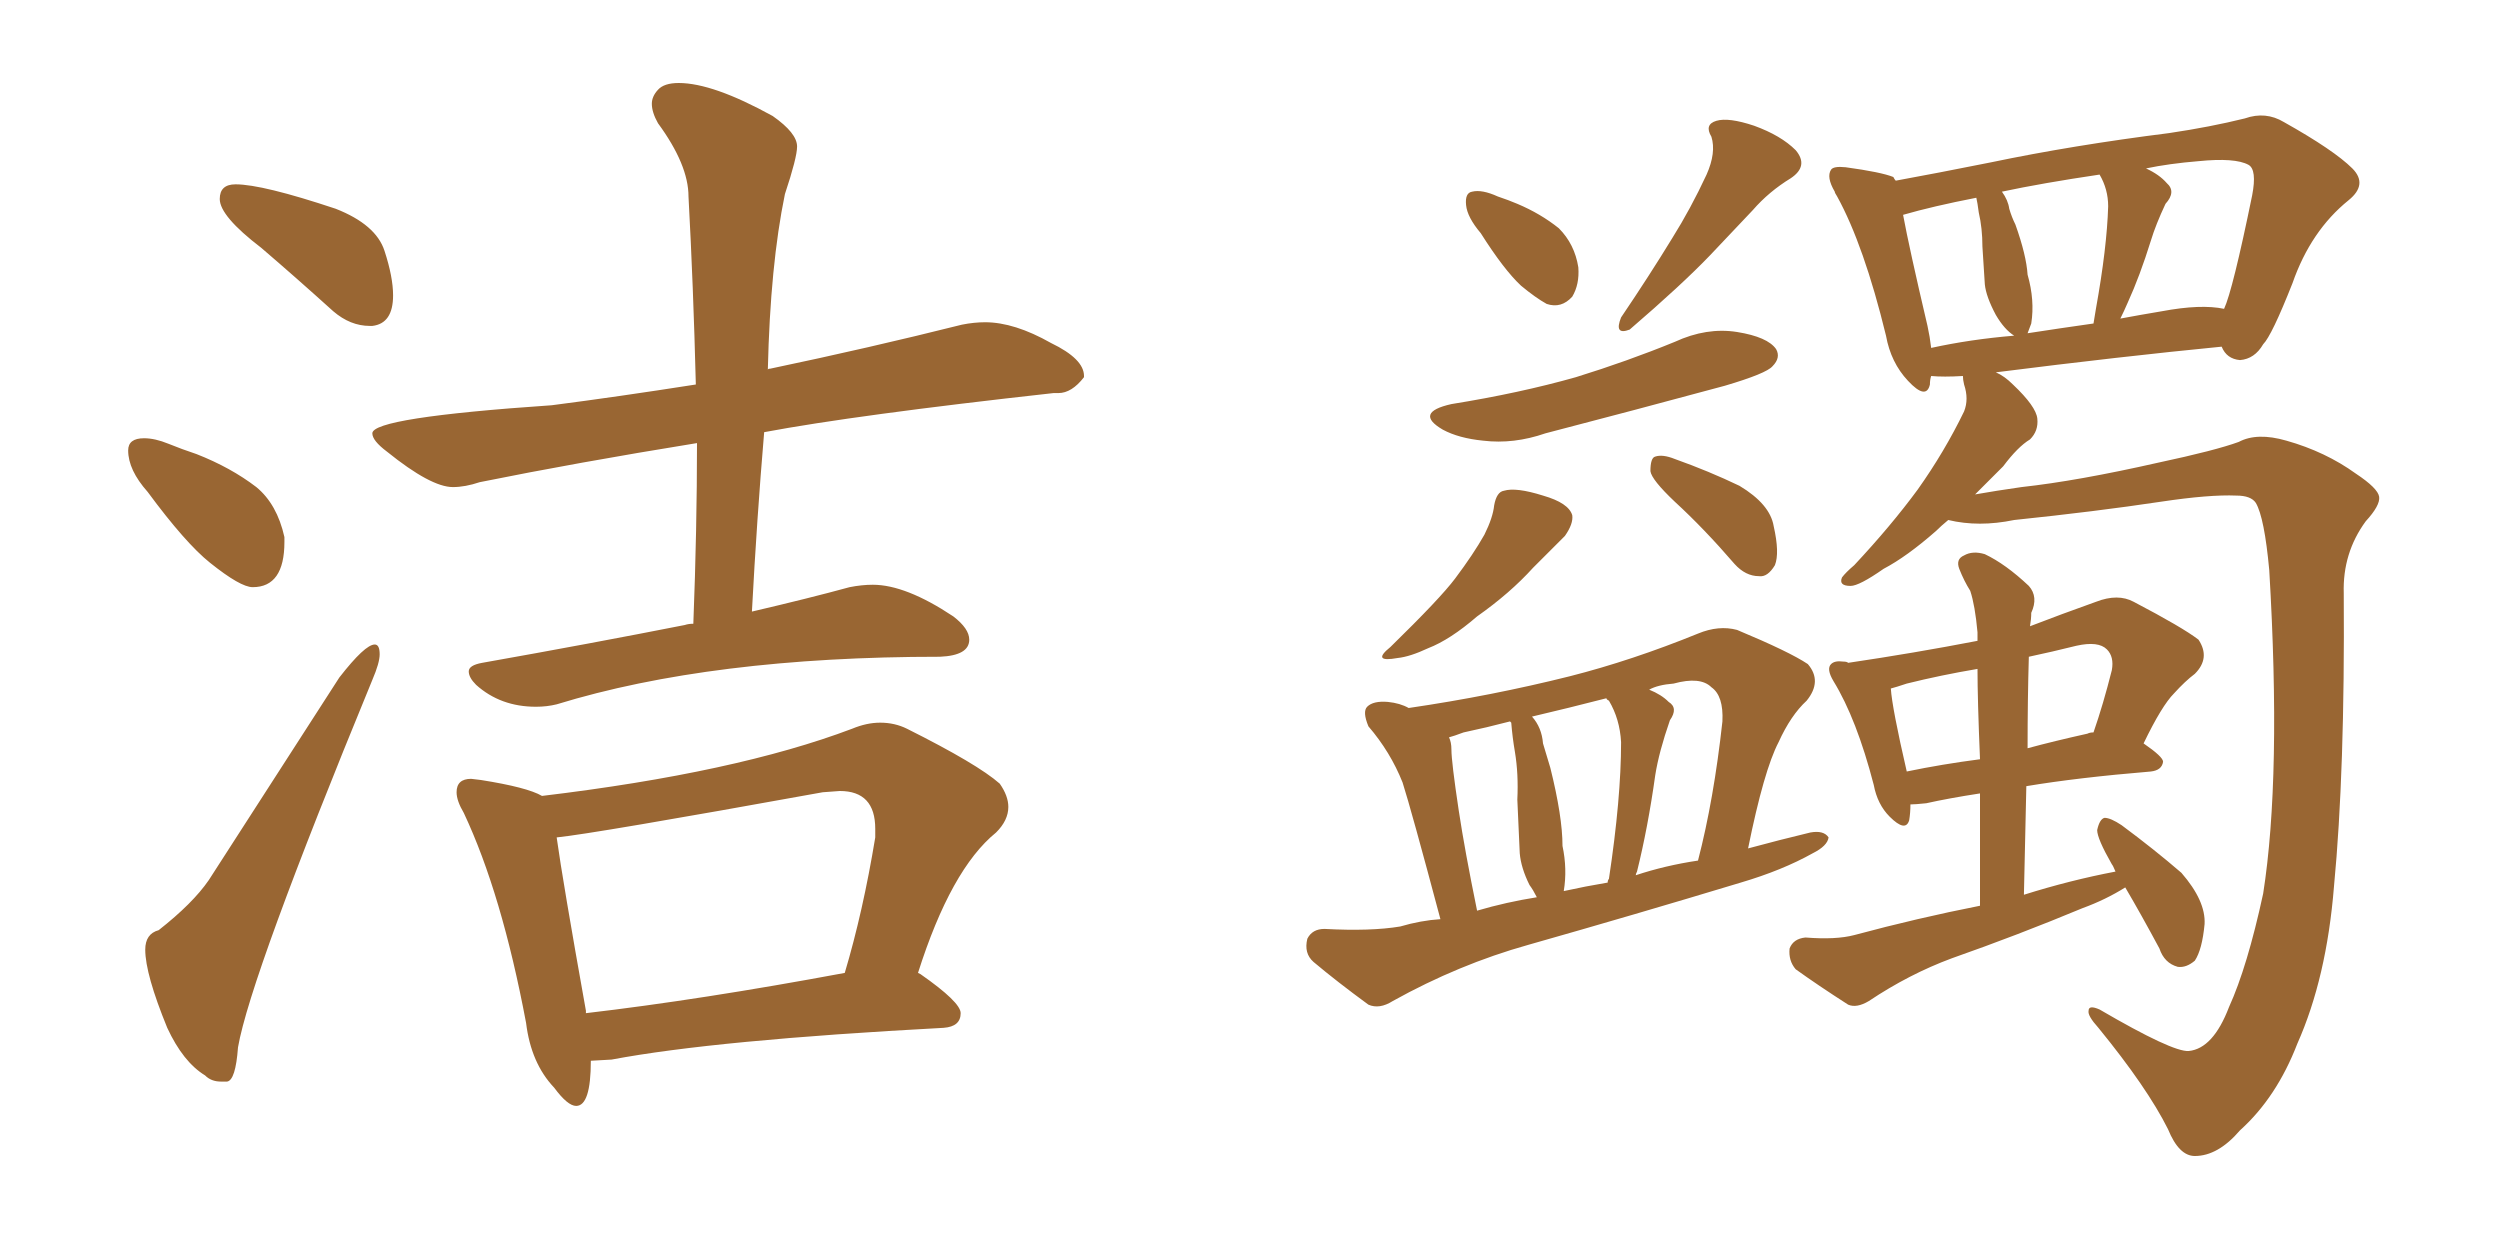<svg xmlns="http://www.w3.org/2000/svg" xmlns:xlink="http://www.w3.org/1999/xlink" width="300" height="150"><path fill="#996633" padding="10" d="M44.38 39.11L44.68 39.11Q47.17 38.82 47.17 35.45L47.17 35.45Q47.17 33.25 46.14 30.10Q45.12 26.95 40.28 25.05L40.28 25.05Q31.49 22.12 28.27 22.12L28.27 22.12Q26.37 22.12 26.37 23.88L26.37 23.88Q26.37 25.93 31.35 29.74L31.35 29.74Q35.45 33.25 39.99 37.35L39.99 37.35Q42.04 39.11 44.38 39.11L44.38 39.11ZM30.32 70.46L30.32 70.46Q34.13 70.46 34.13 65.04L34.13 65.04L34.13 64.45Q33.25 60.50 30.76 58.45L30.76 58.45Q27.69 56.10 23.58 54.49L23.58 54.49Q21.83 53.91 20.21 53.25Q18.60 52.59 17.29 52.59L17.29 52.59Q15.38 52.59 15.38 54.05L15.38 54.05Q15.38 56.40 17.72 59.03L17.72 59.03Q22.27 65.19 25.20 67.53L25.20 67.53Q28.86 70.46 30.32 70.46ZM26.51 129.79L27.25 129.79Q28.27 129.64 28.56 125.68L28.56 125.68Q30.03 117.19 44.68 81.59L44.68 81.59Q45.56 79.54 45.56 78.52L45.56 78.52Q45.56 77.34 44.97 77.34L44.97 77.34Q43.80 77.34 40.72 81.30L40.72 81.30L25.05 105.62Q23.14 108.40 19.04 111.62L19.04 111.62Q17.43 112.06 17.43 113.96L17.43 113.96Q17.43 116.89 20.07 123.34L20.07 123.34Q21.97 127.44 24.61 129.05L24.61 129.05Q25.34 129.79 26.51 129.79L26.51 129.79ZM64.31 84.81L64.31 84.81Q65.63 84.81 66.80 84.52L66.80 84.52Q85.40 78.81 112.79 78.81L112.79 78.81Q116.31 78.66 116.31 76.76L116.31 76.76Q116.31 75.44 114.40 73.97L114.40 73.97Q108.69 70.17 104.74 70.17L104.74 70.17Q103.42 70.17 101.95 70.46L101.95 70.46Q97.12 71.78 90.23 73.39L90.23 73.39Q90.82 62.26 91.70 51.86L91.70 51.86Q102.69 49.80 126.42 47.17L126.42 47.17L127.00 47.17Q128.61 47.17 130.08 45.26L130.08 45.26L130.08 45.12Q130.08 43.07 126.12 41.16L126.12 41.16Q121.73 38.67 118.21 38.67L118.21 38.67Q116.89 38.67 115.43 38.96L115.43 38.96Q104.30 41.75 92.43 44.24L92.43 44.24Q92.14 44.24 92.14 44.38L92.14 44.38Q92.43 31.79 94.19 23.29L94.19 23.29Q95.65 18.90 95.65 17.58L95.65 17.58Q95.65 15.97 92.72 13.92L92.72 13.92Q85.55 9.96 81.45 9.96L81.45 9.96Q79.69 9.96 78.96 10.77Q78.22 11.57 78.22 12.45L78.22 12.45Q78.22 13.48 78.96 14.79L78.96 14.79Q82.62 19.78 82.62 23.58L82.62 23.58Q83.20 34.28 83.50 46.14L83.50 46.14Q74.12 47.61 66.21 48.63L66.21 48.63Q44.68 50.10 44.68 52.00L44.68 52.00Q44.68 52.88 46.44 54.20L46.44 54.20Q51.71 58.45 54.35 58.45L54.35 58.45Q55.81 58.45 57.57 57.86L57.57 57.86Q69.14 55.52 83.64 53.17L83.64 53.17Q83.64 63.43 83.20 74.85L83.20 74.85Q82.62 74.85 82.18 75L82.18 75Q71.04 77.20 57.86 79.54L57.86 79.54Q56.25 79.83 56.25 80.57L56.25 80.57Q56.25 81.30 57.13 82.18L57.13 82.18Q60.06 84.81 64.31 84.81ZM69.14 132.71L69.14 132.71Q70.90 132.71 70.90 127.29L70.90 127.29L73.39 127.15Q85.84 124.80 113.23 123.34L113.23 123.34Q115.28 123.19 115.28 121.58L115.28 121.58Q115.28 120.26 110.45 116.89L110.45 116.89L110.16 116.75Q114.11 104.30 119.53 99.90L119.53 99.90Q121.00 98.44 121.00 96.83L121.00 96.83Q121.00 95.51 119.97 94.04L119.97 94.04Q117.33 91.70 108.84 87.45L108.84 87.45Q107.37 86.72 105.62 86.72L105.62 86.72Q104.00 86.72 102.25 87.45L102.25 87.45Q88.33 92.72 65.04 95.51L65.04 95.51Q63.28 94.48 57.71 93.60L57.71 93.60L56.54 93.46Q54.79 93.46 54.79 95.07L54.79 95.07Q54.79 96.09 55.66 97.56L55.66 97.56Q60.21 107.23 63.13 122.75L63.13 122.75Q63.72 127.59 66.50 130.52L66.50 130.52Q68.12 132.71 69.14 132.71ZM70.31 121.58L70.31 121.58L70.31 121.29Q67.53 105.76 66.80 100.49L66.80 100.49Q71.19 100.05 98.73 95.07L98.73 95.07L100.78 94.92Q105.03 94.92 105.03 99.46L105.03 99.46L105.03 100.49Q103.56 109.42 101.37 116.75L101.37 116.75Q84.08 119.97 70.31 121.58ZM177.69 27.98L177.69 27.98Q176.07 26.07 175.93 24.61L175.93 24.61Q175.78 23.14 176.66 23.00L176.66 23.00Q177.83 22.71 179.74 23.58L179.74 23.58Q181.05 24.02 182.08 24.46L182.08 24.46Q184.86 25.63 187.06 27.39L187.06 27.39Q188.96 29.30 189.40 32.08L189.40 32.08Q189.55 34.13 188.67 35.60L188.67 35.60Q187.35 37.06 185.60 36.47L185.60 36.47Q184.28 35.74 182.52 34.28L182.52 34.28Q180.47 32.37 177.69 27.98ZM204.79 20.95L204.79 20.95Q205.96 18.31 205.37 16.41L205.37 16.41Q204.49 14.94 205.96 14.50L205.96 14.50Q207.42 14.06 210.50 15.09L210.50 15.09Q213.72 16.26 215.48 18.02L215.48 18.02Q217.09 19.92 214.89 21.39L214.89 21.39Q212.26 23.00 210.35 25.20L210.35 25.20Q207.86 27.83 205.22 30.62L205.22 30.62Q201.86 34.13 195.56 39.55L195.56 39.55Q193.65 40.28 194.53 38.09L194.53 38.09Q197.90 33.11 200.68 28.56L200.68 28.56Q202.88 25.05 204.79 20.95ZM174.17 48.49L174.17 48.49Q182.37 47.17 189.11 45.26L189.11 45.26Q195.26 43.36 200.98 41.02L200.98 41.02Q204.79 39.26 208.45 39.84L208.45 39.84Q212.11 40.43 213.13 41.89L213.13 41.89Q213.72 42.92 212.70 43.95L212.70 43.95Q211.96 44.82 206.98 46.29L206.98 46.29Q196.14 49.22 185.45 52.00L185.45 52.00Q181.64 53.32 177.98 52.88L177.98 52.88Q175.05 52.59 173.14 51.56L173.14 51.56Q169.63 49.51 174.17 48.49ZM179.30 60.64L179.30 60.64Q179.59 59.03 180.47 58.89L180.47 58.89Q181.93 58.45 185.16 59.47L185.16 59.47Q188.23 60.35 188.67 61.82L188.67 61.82Q188.82 62.84 187.79 64.31L187.79 64.31Q186.62 65.48 183.98 68.12L183.98 68.12Q181.20 71.19 177.25 73.97L177.25 73.97Q174.02 76.76 171.39 77.78L171.39 77.78Q169.19 78.81 167.72 78.96L167.72 78.96Q164.50 79.54 166.85 77.64L166.85 77.64Q172.85 71.78 174.61 69.43L174.61 69.43Q176.81 66.50 178.13 64.16L178.13 64.16Q179.15 62.11 179.30 60.64ZM200.98 60.21L200.98 60.21Q198.19 57.57 198.05 56.54L198.05 56.54Q198.05 54.93 198.63 54.79L198.63 54.79Q199.51 54.49 200.98 55.08L200.98 55.08Q205.08 56.54 208.74 58.30L208.74 58.30Q212.40 60.50 212.84 63.13L212.84 63.13Q213.57 66.36 212.99 67.82L212.99 67.82Q212.11 69.29 211.08 69.14L211.08 69.14Q209.47 69.14 208.15 67.68L208.15 67.68Q204.49 63.43 200.98 60.21ZM172.85 110.30L172.85 110.30Q169.34 97.12 168.31 93.90L168.31 93.90Q166.85 90.23 164.21 87.16L164.21 87.16Q163.48 85.40 164.06 84.81L164.06 84.81Q164.79 84.08 166.55 84.23L166.55 84.23Q168.02 84.38 169.04 84.96L169.04 84.96Q179.00 83.50 188.38 81.15L188.38 81.15Q195.85 79.25 203.76 76.03L203.76 76.03Q206.25 75 208.45 75.59L208.45 75.59Q214.75 78.22 216.94 79.69L216.94 79.69Q218.70 81.74 216.80 84.08L216.80 84.08Q214.89 85.84 213.43 89.06L213.43 89.06Q211.67 92.43 209.77 101.81L209.77 101.81Q213.57 100.78 217.24 99.90L217.24 99.90Q218.85 99.61 219.43 100.49L219.43 100.49Q219.29 101.51 217.53 102.39L217.53 102.39Q213.87 104.44 208.89 105.91L208.89 105.91Q196.29 109.72 183.40 113.38L183.40 113.38Q175.05 115.72 167.14 120.12L167.14 120.12Q165.53 121.14 164.21 120.56L164.21 120.56Q160.40 117.77 157.62 115.43L157.62 115.43Q156.45 114.40 156.88 112.65L156.88 112.65Q157.47 111.47 158.94 111.47L158.94 111.47Q164.50 111.77 168.02 111.18L168.02 111.18Q170.51 110.45 172.85 110.30ZM196.29 105.03L196.29 105.03Q199.80 103.86 203.76 103.27L203.76 103.27Q205.66 95.95 206.69 86.57L206.69 86.57Q206.84 83.50 205.37 82.47L205.37 82.47Q204.05 81.15 200.83 82.03L200.83 82.03Q198.93 82.18 197.90 82.76L197.90 82.76Q199.37 83.35 200.24 84.23L200.24 84.23Q201.42 84.96 200.39 86.43L200.39 86.43Q199.07 90.23 198.63 93.02L198.63 93.02Q197.75 99.32 196.44 104.59L196.44 104.59Q196.29 104.88 196.29 105.03ZM187.65 106.93L187.65 106.93Q190.28 106.35 192.92 105.91L192.92 105.91Q192.92 105.62 193.07 105.47L193.07 105.47Q194.53 95.80 194.53 89.06L194.53 89.06Q194.38 86.28 193.07 84.08L193.07 84.08Q192.77 83.94 192.77 83.79L192.77 83.79Q188.23 84.96 183.84 85.99L183.84 85.99Q185.01 87.30 185.16 89.21L185.16 89.21Q185.60 90.67 186.04 92.14L186.04 92.14Q187.50 98.00 187.50 101.51L187.50 101.51Q188.09 104.30 187.65 106.93ZM177.25 109.28L177.25 109.28Q180.76 108.25 184.42 107.67L184.42 107.67Q183.98 106.79 183.54 106.20L183.54 106.20Q182.52 104.15 182.37 102.39L182.37 102.39Q182.23 99.61 182.08 95.95L182.08 95.95Q182.23 92.87 181.79 90.23L181.79 90.23Q181.49 88.48 181.35 86.72L181.35 86.72Q181.20 86.57 181.20 86.57L181.20 86.57Q178.42 87.30 175.63 87.89L175.63 87.89Q174.46 88.33 173.88 88.48L173.88 88.48Q174.17 89.06 174.17 89.94L174.17 89.94Q174.17 91.41 175.05 97.27L175.05 97.27Q175.78 102.10 177.25 109.28ZM255.03 106.49L255.03 106.49Q252.69 107.96 249.90 108.98L249.90 108.98Q242.14 112.21 234.23 114.99L234.23 114.99Q229.10 116.89 224.27 120.12L224.27 120.12Q222.80 121.00 221.78 120.56L221.78 120.56Q218.12 118.21 215.48 116.31L215.48 116.31Q214.60 115.28 214.75 113.82L214.75 113.82Q215.19 112.65 216.65 112.50L216.65 112.50Q220.31 112.79 222.51 112.21L222.51 112.21Q230.13 110.16 237.60 108.69L237.60 108.69Q237.60 100.93 237.60 95.21L237.60 95.21Q233.79 95.80 231.15 96.39L231.15 96.39Q229.83 96.53 229.25 96.53L229.25 96.53Q229.25 97.56 229.10 98.44L229.10 98.44Q228.66 99.90 226.76 98.00L226.76 98.00Q225.29 96.53 224.85 94.19L224.85 94.19Q222.80 86.28 220.02 81.74L220.02 81.74Q219.14 80.27 219.73 79.69L219.73 79.69Q220.17 79.25 221.19 79.39L221.19 79.39Q221.63 79.39 221.78 79.54L221.78 79.54Q229.69 78.37 237.30 76.90L237.30 76.90Q237.30 76.03 237.30 75.88L237.30 75.88Q237.01 72.66 236.43 70.90L236.43 70.90Q235.69 69.73 235.11 68.26L235.11 68.26Q234.67 67.09 235.69 66.65L235.69 66.65Q236.72 66.06 238.18 66.50L238.18 66.50Q240.67 67.68 243.46 70.31L243.46 70.31Q244.63 71.63 243.75 73.54L243.75 73.54Q243.75 74.27 243.60 75.15L243.60 75.15Q247.41 73.68 251.51 72.22L251.51 72.22Q254.15 71.19 256.05 72.22L256.05 72.22Q261.91 75.29 263.82 76.76L263.82 76.76Q265.28 78.96 263.38 80.86L263.38 80.86Q262.21 81.74 260.89 83.20L260.89 83.20Q259.42 84.67 257.23 89.21L257.23 89.21Q259.57 90.82 259.57 91.41L259.57 91.41Q259.42 92.43 258.11 92.58L258.11 92.58Q249.32 93.31 243.16 94.34L243.16 94.34Q243.02 100.34 242.87 107.37L242.87 107.37Q248.44 105.62 253.86 104.59L253.86 104.59Q253.56 103.86 253.42 103.71L253.42 103.71Q251.66 100.63 251.66 99.61L251.66 99.61Q251.95 98.29 252.54 98.14L252.54 98.14Q253.27 98.14 254.59 99.02L254.59 99.02Q258.54 101.95 261.77 104.74L261.77 104.74Q264.70 108.11 264.55 110.89L264.55 110.89Q264.26 113.96 263.38 115.28L263.38 115.28Q262.35 116.16 261.33 116.02L261.33 116.02Q259.72 115.58 259.13 113.82L259.13 113.82Q256.93 109.72 255.03 106.49ZM237.60 91.11L237.60 91.11Q237.30 83.94 237.30 80.27L237.30 80.27Q232.91 81.01 228.81 82.03L228.81 82.03Q227.49 82.47 226.90 82.62L226.90 82.62Q227.05 84.96 228.81 92.58L228.81 92.58Q233.06 91.70 237.60 91.11ZM243.46 78.81L243.46 78.81Q243.31 83.94 243.31 89.79L243.31 89.79Q246.53 88.92 250.49 88.04L250.49 88.04Q250.78 87.89 251.22 87.89L251.22 87.89Q252.39 84.52 253.42 80.42L253.42 80.42Q253.71 78.81 252.83 77.93L252.83 77.93Q251.81 76.90 249.17 77.49L249.17 77.49Q246.24 78.22 243.46 78.81ZM262.65 126.12L262.65 126.12Q265.58 125.83 267.48 120.85L267.48 120.85Q269.68 116.02 271.58 107.23L271.58 107.23Q273.78 93.16 272.31 68.41L272.31 68.41Q271.73 62.11 270.70 60.35L270.70 60.35Q270.12 59.47 268.36 59.47L268.36 59.47Q265.14 59.33 259.28 60.21L259.28 60.21Q251.51 61.38 241.70 62.40L241.70 62.40Q237.45 63.28 233.79 62.40L233.79 62.40Q232.91 63.13 232.32 63.72L232.32 63.72Q228.81 66.80 226.03 68.26L226.03 68.26Q223.10 70.31 222.07 70.31L222.07 70.31Q220.61 70.31 221.04 69.29L221.04 69.29Q221.48 68.70 222.51 67.82L222.51 67.82Q226.90 63.13 230.13 58.74L230.13 58.74Q233.35 54.20 235.69 49.37L235.69 49.37Q236.28 47.90 235.69 46.14L235.69 46.14Q235.55 45.56 235.55 45.12L235.55 45.12Q233.20 45.26 231.74 45.12L231.74 45.12Q231.59 45.56 231.59 46.14L231.59 46.14Q231.15 48.05 228.96 45.70L228.96 45.70Q226.90 43.51 226.32 40.28L226.32 40.28Q223.68 29.44 220.46 23.58L220.46 23.58Q220.17 23.14 220.17 23.00L220.17 23.00Q219.14 21.24 219.73 20.36L219.73 20.36Q220.02 19.92 221.48 20.07L221.48 20.07Q225.73 20.65 227.20 21.24L227.20 21.24Q227.34 21.53 227.49 21.68L227.49 21.68Q232.32 20.80 238.92 19.48L238.92 19.48Q248.73 17.43 260.30 15.97L260.30 15.97Q265.28 15.23 269.38 14.21L269.38 14.21Q271.88 13.33 274.07 14.65L274.07 14.65Q280.08 18.02 282.28 20.21L282.28 20.21Q284.18 22.12 281.84 24.02L281.84 24.02Q277.29 27.69 275.10 33.98L275.10 33.98Q272.61 40.28 271.58 41.31L271.58 41.31Q270.56 43.07 268.80 43.21L268.80 43.21Q267.19 43.07 266.60 41.60L266.60 41.60Q254.59 42.77 239.50 44.68L239.50 44.68Q240.53 45.12 241.55 46.14L241.55 46.14Q244.34 48.78 244.48 50.24L244.48 50.24Q244.63 51.71 243.60 52.73L243.60 52.73Q242.14 53.61 240.38 55.96L240.38 55.96Q238.48 57.86 237.01 59.33L237.01 59.33Q239.50 58.89 242.58 58.45L242.58 58.45Q249.32 57.71 258.98 55.52L258.98 55.52Q265.87 54.05 268.65 53.03L268.65 53.03Q270.85 51.86 274.37 52.88L274.37 52.88Q279.05 54.20 282.71 56.84L282.71 56.84Q285.35 58.59 285.50 59.62L285.50 59.62Q285.64 60.64 283.89 62.55L283.89 62.55Q281.10 66.36 281.25 71.19L281.25 71.19Q281.40 92.58 280.08 106.35L280.08 106.35Q279.20 117.33 275.68 125.24L275.68 125.24Q273.19 131.69 268.80 135.64L268.80 135.64Q266.16 138.72 263.38 138.72L263.38 138.72Q261.47 138.72 260.16 135.50L260.16 135.50Q257.67 130.52 251.81 123.34L251.81 123.34Q250.49 121.88 250.63 121.29L250.63 121.29Q250.63 120.56 251.95 121.14L251.95 121.14Q260.74 126.27 262.65 126.12ZM259.42 37.35L259.42 37.35Q264.11 36.47 266.89 37.06L266.89 37.06Q267.92 34.86 270.26 23.44L270.26 23.44Q270.85 20.36 269.82 19.78L269.82 19.78Q268.21 18.90 263.82 19.34L263.82 19.34Q260.30 19.63 257.52 20.21L257.52 20.21Q259.13 20.95 260.01 21.97L260.01 21.97Q261.18 23.00 259.86 24.46L259.86 24.46Q258.69 26.95 258.11 28.86L258.11 28.86Q256.79 33.11 255.32 36.33L255.32 36.33Q254.88 37.35 254.44 38.23L254.44 38.23Q256.79 37.79 259.42 37.35ZM243.31 39.99L243.31 39.99Q247.12 39.40 251.22 38.82L251.22 38.82Q251.37 37.94 251.51 37.06L251.51 37.06Q252.83 29.74 252.98 24.76L252.98 24.76Q252.98 22.71 251.95 20.95L251.95 20.95Q245.07 21.97 240.23 23.00L240.23 23.00Q240.97 24.02 241.11 25.05L241.11 25.05Q241.41 26.07 241.85 26.95L241.85 26.95Q243.16 30.62 243.31 32.96L243.31 32.96Q244.19 36.04 243.75 38.82L243.75 38.82Q243.46 39.55 243.31 39.99ZM231.74 41.75L231.74 41.75L231.74 41.75Q236.43 40.72 241.70 40.28L241.70 40.28Q240.53 39.55 239.50 37.79L239.50 37.79Q238.33 35.60 238.18 34.13L238.18 34.13Q238.04 31.93 237.89 29.59L237.89 29.59Q237.89 27.39 237.45 25.49L237.45 25.49Q237.30 24.32 237.16 23.73L237.16 23.73Q231.88 24.76 228.37 25.78L228.37 25.78Q229.10 29.74 231.30 39.11L231.30 39.11Q231.59 40.43 231.74 41.75Z"/></svg>